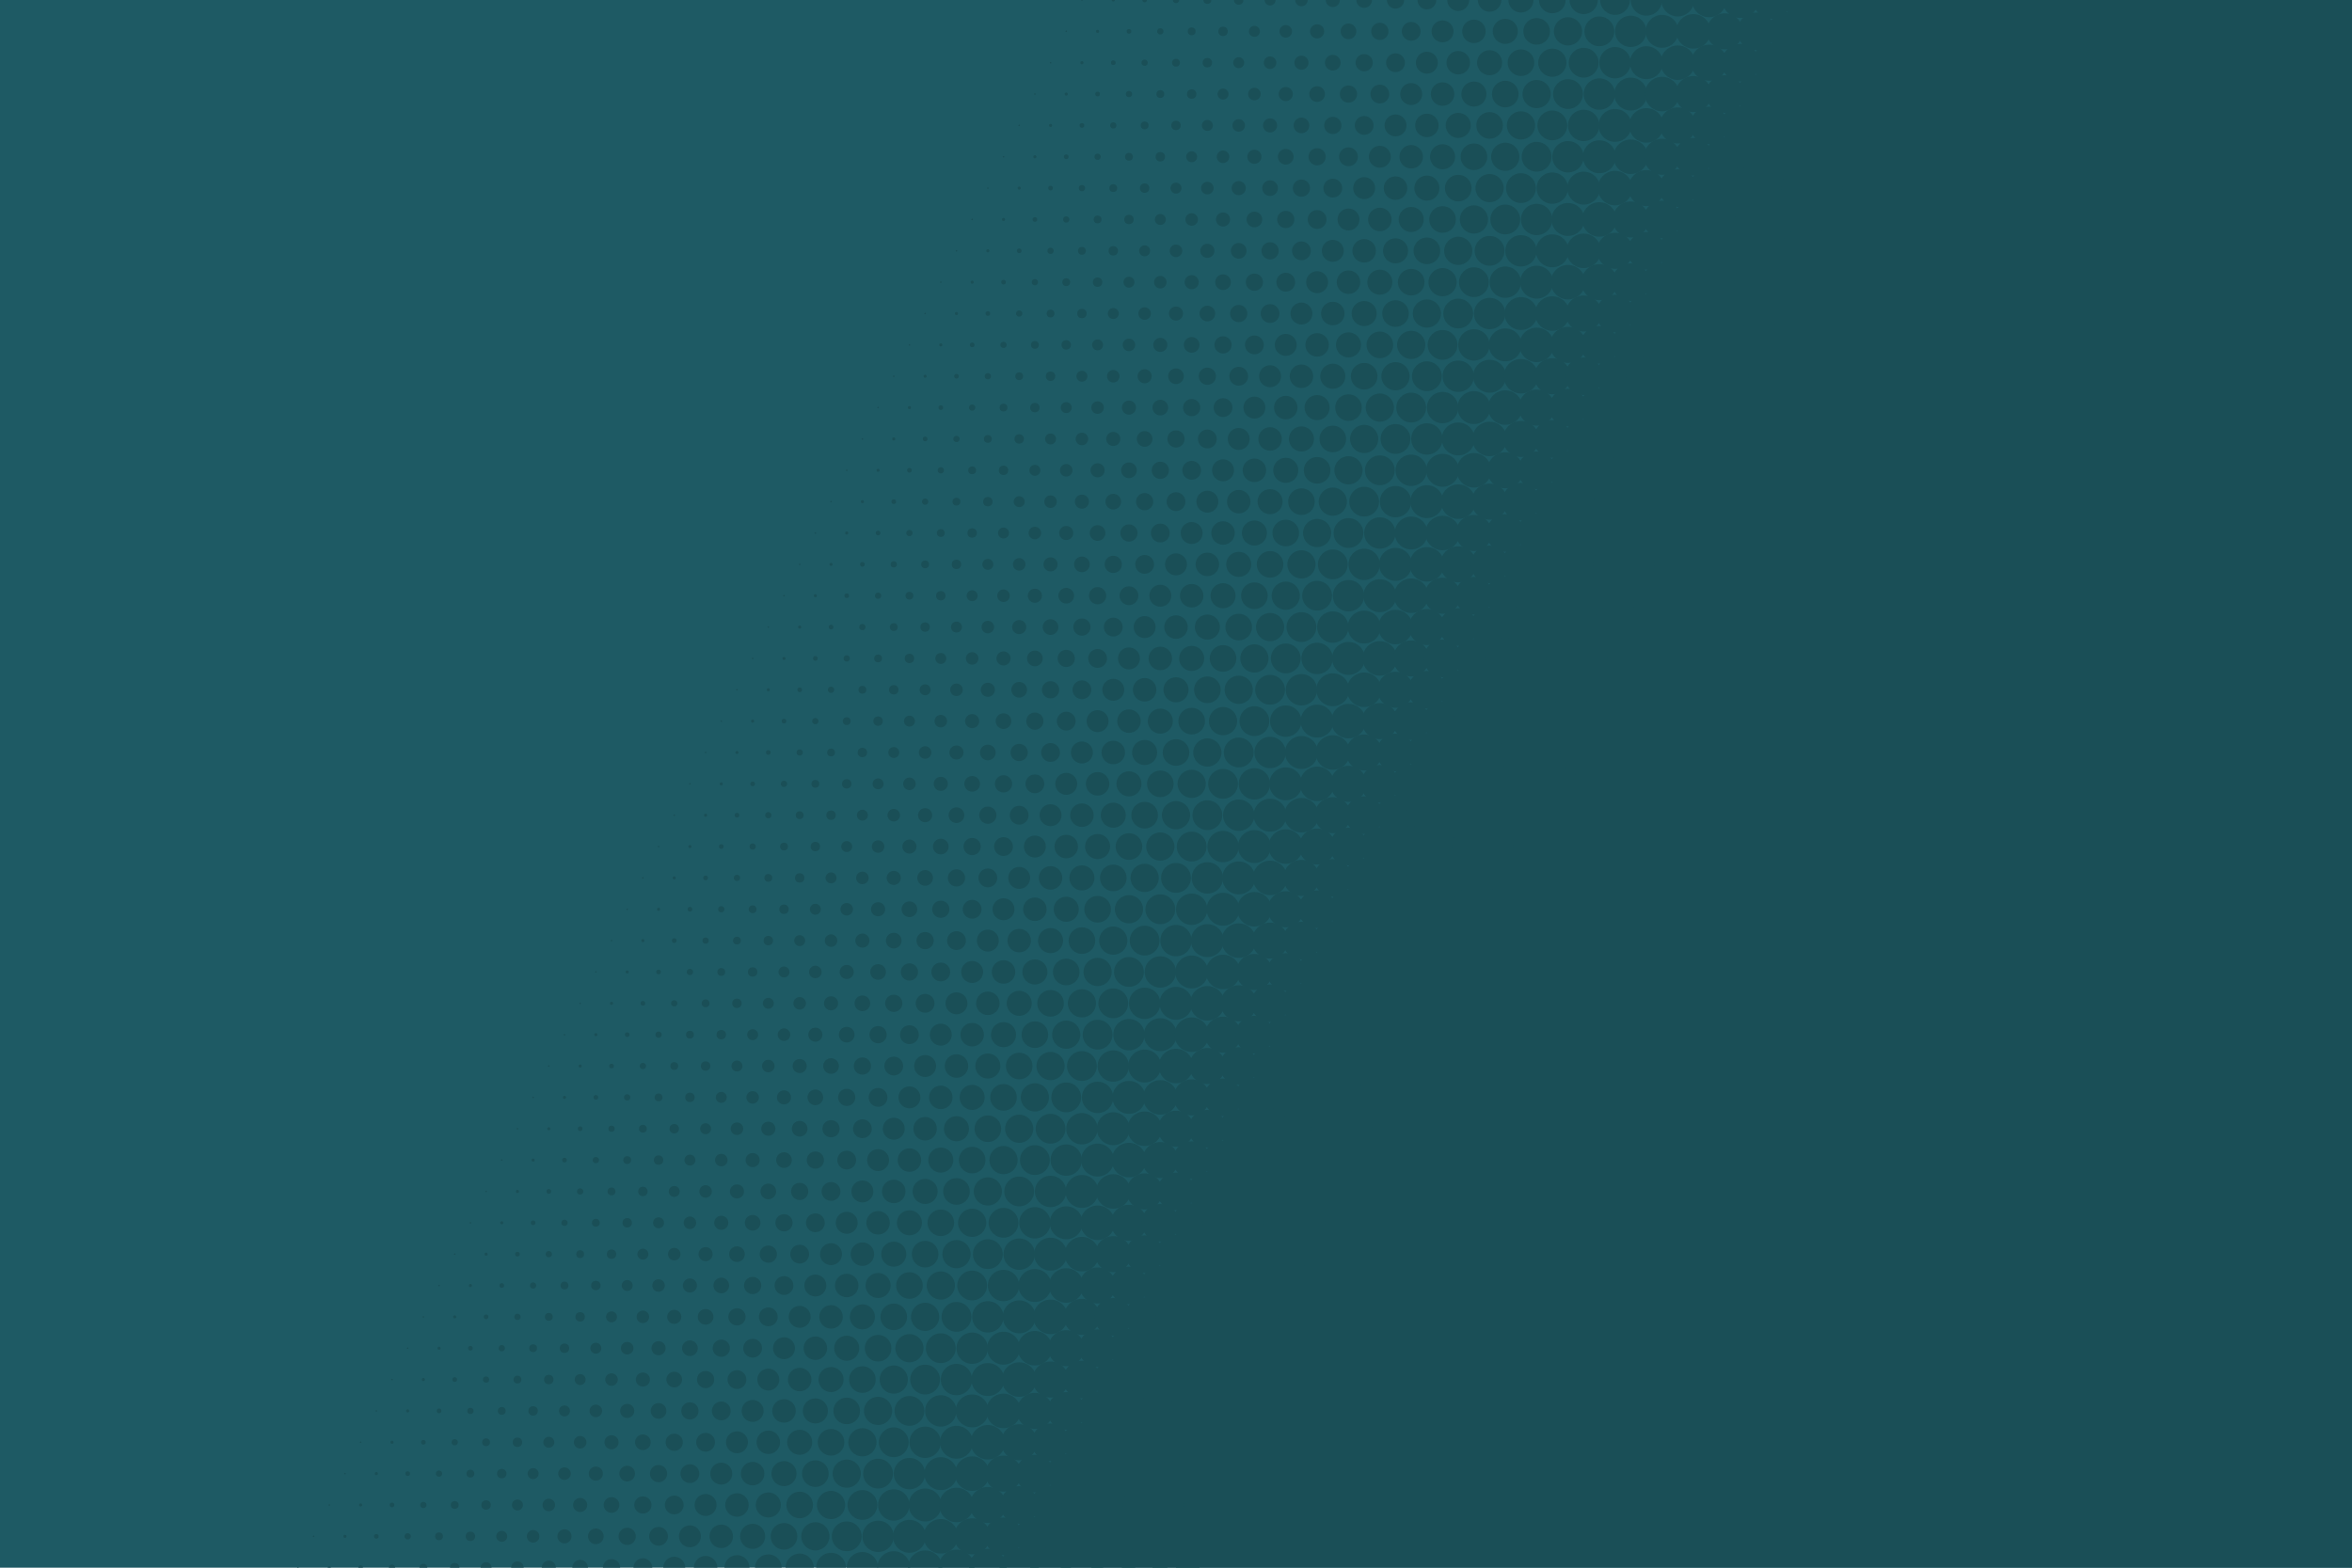﻿<svg xmlns='http://www.w3.org/2000/svg' viewBox='0 0 1500 1000'>
    <rect fill='#1E5A64' width='1500' height='1000'/>
    <defs>
        <g id='a' fill='#1A4F57'>
            <circle r='.5'/>
            <circle cx='20' r='1'/>
            <circle cx='40' r='1.5'/>
            <circle cx='60' r='2'/>
            <circle cx='80' r='2.5'/>
            <circle cx='100' r='3'/>
            <circle cx='120' r='3.5'/>
            <circle cx='140' r='4'/>
            <circle cx='160' r='4.5'/>
            <circle cx='180' r='5'/>
            <circle cx='200' r='5.5'/>
            <circle cx='220' r='6'/>
            <circle cx='240' r='7'/>
            <circle cx='260' r='7.5'/>
            <circle cx='280' r='8'/>
            <circle cx='300' r='8.5'/>
            <circle cx='320' r='9'/>
            <circle cx='340' r='9.5'/>
            <circle cx='360' r='10'/>
            <circle cx='380' r='10.5'/>
            <circle cx='400' r='11'/>
            <circle cx='420' r='11.5'/>
            <circle cx='440' r='12'/>
            <circle cx='460' r='12.5'/>
            <circle cx='480' r='13'/>
            <circle cx='500' r='13.5'/>
            <circle cx='520' r='14'/>
            <circle cx='540' r='14.5'/>
            <circle cx='560' r='15'/>
            <path d='M560-15h9999v30H560z'/>
        </g>
        <g id='b'>
            <use x='40' href='#a'/>
            <use x='30' y='20' href='#a'/>
            <use x='20' y='40' href='#a'/>
            <use x='10' y='60' href='#a'/>
            <use y='80' href='#a'/>
        </g>
        <g id='c'>
            <use x='250' href='#b'/>
            <use x='200' y='100' href='#b'/>
            <use x='150' y='200' href='#b'/>
            <use x='100' y='300' href='#b'/>
            <use x='50' y='400' href='#b'/>
            <use y='500' href='#b'/>
        </g>
    </defs>
    <g transform='rotate(0 750 500)'>
        <g transform='translate(750 500)'>
            <use transform='translate(-900 600)' href='#c'/>
            <use transform='translate(-600)' href='#c'/>
            <use transform='translate(-300 -600)' href='#c'/>
            <use transform='translate(0 -1200)' href='#c'/>
        </g>
    </g>
</svg>